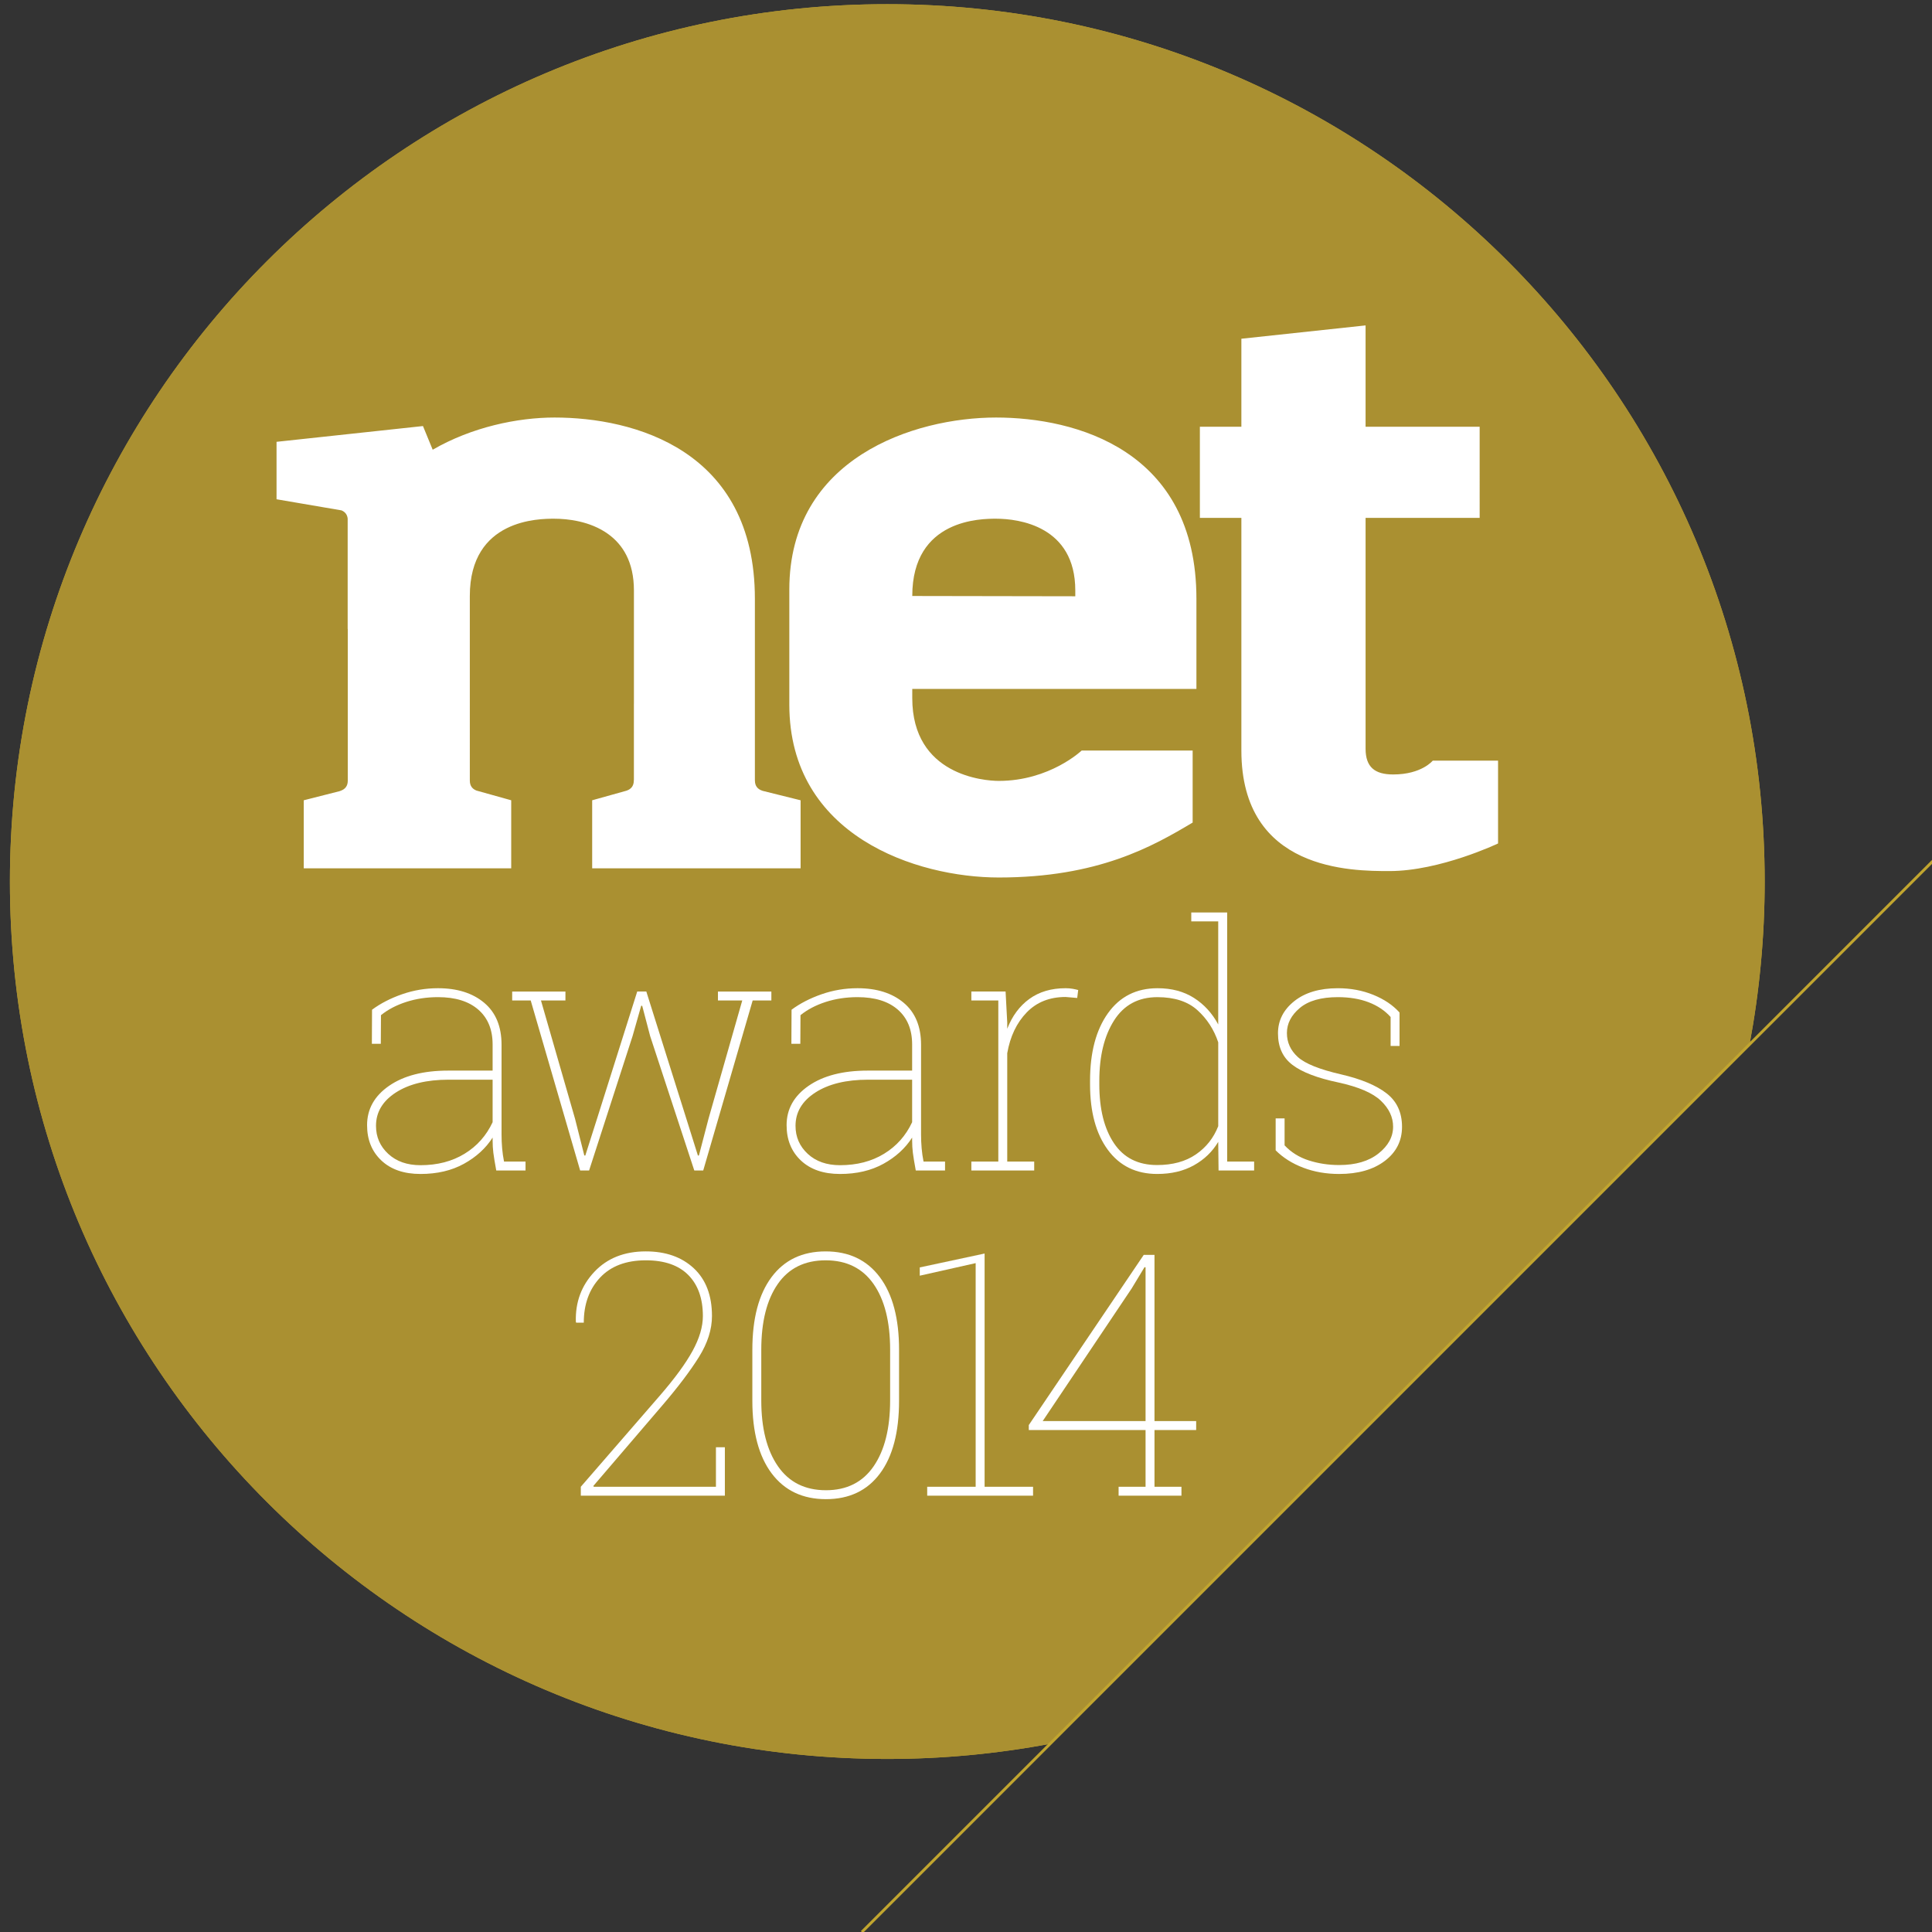 <?xml version="1.0" encoding="utf-8"?>
<!-- Generator: Adobe Illustrator 15.1.0, SVG Export Plug-In  -->
<!DOCTYPE svg PUBLIC "-//W3C//DTD SVG 1.1//EN" "http://www.w3.org/Graphics/SVG/1.1/DTD/svg11.dtd">
<svg version="1.1"
	 xmlns="http://www.w3.org/2000/svg" xmlns:xlink="http://www.w3.org/1999/xlink" xmlns:a="http://ns.adobe.com/AdobeSVGViewerExtensions/3.0/"
	 x="0px" y="0px" width="260px" height="260px" viewBox="-0.578 0.193 260 260"
	 overflow="visible" enable-background="new -0.578 0.193 260 260" xml:space="preserve">
<rect x="-0.578" y="0.193" width="260" height="260" fill="#333333" stroke="none"/>
<defs>
</defs>
<path fill="#C1A52F" d="M234.872,140.723c1.328-7.096,2.033-14.411,2.033-21.892
	c0-65.21-52.863-118.074-118.074-118.074c-65.211,0-118.075,52.864-118.075,118.074
	c0,65.21,52.864,118.075,118.075,118.075c7.48,0,14.796-0.705,21.89-2.035
	L234.872,140.723z"/>
<path fill="#AA9031" d="M234.872,140.723c1.328-7.096,2.033-14.411,2.033-21.892
	c0-65.21-52.863-118.074-118.074-118.074c-65.211,0-118.075,52.864-118.075,118.074
	c0,65.21,52.864,118.075,118.075,118.075c7.48,0,14.796-0.705,21.89-2.035
	L234.872,140.723z"/>
<polyline fill="none" points="237.663,237.662 237.663,0 0,0 0,237.662 "/>
<path fill="#FFFFFF" d="M107.162,107.891l-5.108-1.27
	c-0.02-0.008-0.038-0.017-0.061-0.024c-0.611-0.204-0.978-0.637-0.978-1.356
	c0-0.02-0.003-0.032-0.004-0.049V80.771c0-20.056-16.302-24.389-26.964-24.389
	c-4.983,0-11.141,1.288-16.395,4.333l-1.308-3.186l-19.706,2.122v7.73L45.373,68.875
	c0.476,0.198,0.778,0.554,0.837,1.104c0,3.636,0.001,14.864,0.001,14.864
	l0.014-0.015v20.423c0,0.003-0.001,0.006-0.001,0.01
	c0,0.719-0.367,1.151-0.978,1.357c-0.046,0.016-0.083,0.03-0.117,0.046
	l-4.829,1.227v9.154h1.027h4.897h16.423h5.572v-9.154l-4.67-1.305
	c-0.562-0.216-0.898-0.64-0.898-1.325c0-0.013-0.002-0.021-0.003-0.032V80.399
	c0-10.4,9.377-10.4,11.351-10.4C74.001,70,74.002,70,74.004,70
	c0.014,0,0.03-0,0.043-0c1.7,0,4.792,0.307,7.211,2.057
	c1.956,1.406,3.475,3.74,3.475,7.6v15.249h-0.004v10.202
	c-0.007,0.038-0.012,0.08-0.012,0.133c0,0.72-0.367,1.152-0.978,1.356
	c-0.003,0.002-0.006,0.004-0.009,0.005l-4.616,1.289v9.154h5.62h16.278h5.124
	h1.027V107.891z M122.191,80.399c0-10.4,9.314-10.4,11.276-10.4
	c3.063,0,10.663,0.991,10.663,9.657v0.781L122.191,80.399z M122.191,92.902h38.24
	V80.771c0-20.056-16.301-24.389-26.964-24.389c-11.031,0-27.822,5.447-27.822,23.151
	v15.475c0,17.704,17.159,23.275,28.189,23.275c13.361,0,20.695-4.174,26.089-7.393
	v-9.692h-14.936c0,0-4.289,4.085-11.153,4.085c-1.96,0-11.643-0.742-11.643-11.142
	V92.902z M183.196,100.95V69.884h15.352V57.619h-15.352V43.985l-16.715,1.793v11.841
	h-5.585v12.265h5.585v31.314c0,16.219,14.857,16.219,19.934,16.219
	c6.809,0,14.609-3.715,14.609-3.715v-11.143h-8.791c0,0-1.485,1.857-5.323,1.857
	C184.435,104.417,183.196,103.427,183.196,100.95"/>
<path fill="#FFFFFF" d="M66.206,157.713c-0.193-1.055-0.323-1.844-0.39-2.371
	c-0.066-0.525-0.1-1.094-0.1-1.701v-0.357
	c-0.92,1.439-2.208,2.615-3.862,3.527c-1.655,0.914-3.603,1.369-5.843,1.369
	c-2.226,0-3.981-0.604-5.264-1.812c-1.284-1.211-1.925-2.795-1.925-4.754
	c0-2.166,0.986-3.932,2.96-5.297c1.973-1.365,4.622-2.047,7.946-2.047h5.988
	v-3.518c0-2.004-0.642-3.564-1.925-4.686c-1.284-1.121-3.091-1.682-5.42-1.682
	c-1.529,0-2.958,0.217-4.285,0.646c-1.328,0.43-2.46,1.023-3.395,1.779
	l-0.022,3.852h-1.202l0.022-4.584c1.143-0.846,2.489-1.541,4.04-2.082
	s3.165-0.812,4.842-0.812c2.582,0,4.652,0.652,6.21,1.959s2.337,3.191,2.337,5.654
	v12.064c0,0.621,0.025,1.238,0.078,1.848c0.052,0.607,0.137,1.209,0.256,1.803
	h2.894v1.201H66.206z M56.011,157c2.271,0,4.244-0.512,5.921-1.535
	c1.677-1.023,2.938-2.441,3.784-4.252v-5.721h-5.921
	c-2.953,0-5.32,0.576-7.101,1.725c-1.781,1.152-2.671,2.646-2.671,4.486
	c0,1.5,0.549,2.756,1.647,3.773C52.769,156.492,54.215,157,56.011,157z"/>
<path fill="#FFFFFF" d="M75.516,134.83h-3.294l4.585,15.916l1.247,4.941l0.133,0.021
	l1.581-4.963l5.409-17.117h1.224l5.387,17.117l1.558,4.963l0.134-0.021
	l1.291-4.941l4.541-15.916h-3.272v-1.201h7.189v1.201h-2.515l-6.655,22.883h-1.202
	l-5.943-18.098l-1.069-4.072h-0.133l-1.158,4.072l-5.854,18.098H77.497
	l-6.655-22.883h-2.493v-1.201h7.167V134.83z"/>
<path fill="#FFFFFF" d="M122.663,157.713c-0.193-1.055-0.323-1.844-0.39-2.371
	c-0.066-0.525-0.1-1.094-0.1-1.701v-0.357
	c-0.92,1.439-2.208,2.615-3.862,3.527c-1.655,0.914-3.603,1.369-5.843,1.369
	c-2.226,0-3.981-0.604-5.264-1.812c-1.284-1.211-1.925-2.795-1.925-4.754
	c0-2.166,0.987-3.932,2.96-5.297c1.973-1.365,4.622-2.047,7.946-2.047h5.988
	v-3.518c0-2.004-0.642-3.564-1.925-4.686c-1.284-1.121-3.091-1.682-5.42-1.682
	c-1.529,0-2.958,0.217-4.285,0.646c-1.328,0.43-2.459,1.023-3.395,1.779
	l-0.022,3.852h-1.202l0.022-4.584c1.142-0.846,2.489-1.541,4.04-2.082
	c1.55-0.541,3.164-0.812,4.841-0.812c2.582,0,4.652,0.652,6.21,1.959
	s2.337,3.191,2.337,5.654v12.064c0,0.621,0.025,1.238,0.078,1.848
	c0.052,0.607,0.137,1.209,0.256,1.803h2.894v1.201H122.663z M112.468,157
	c2.271,0,4.244-0.512,5.921-1.535c1.677-1.023,2.938-2.441,3.784-4.252v-5.721
	h-5.921c-2.953,0-5.32,0.576-7.101,1.725c-1.781,1.152-2.671,2.646-2.671,4.486
	c0,1.5,0.549,2.756,1.647,3.773C109.226,156.492,110.673,157,112.468,157z"/>
<path fill="#FFFFFF" d="M134.749,133.629l0.223,4.186v0.822
	c0.668-1.721,1.662-3.061,2.983-4.018c1.32-0.957,2.945-1.436,4.874-1.436
	c0.342,0,0.657,0.025,0.947,0.078c0.289,0.051,0.537,0.107,0.745,0.166
	l-0.134,1.068l-1.559-0.133c-2.151,0-3.898,0.693-5.241,2.082
	c-1.343,1.387-2.216,3.215-2.616,5.486v14.58h3.629v1.201h-8.459v-1.201h3.629
	v-21.682h-3.629v-1.201h3.629H134.749z"/>
<path fill="#FFFFFF" d="M163.366,153.861c-0.785,1.322-1.877,2.371-3.271,3.15
	s-3.042,1.168-4.941,1.168c-2.834,0-5.049-1.082-6.645-3.248
	c-1.595-2.168-2.393-5.105-2.393-8.814v-0.469c0-3.814,0.802-6.844,2.404-9.094
	c1.603-2.248,3.828-3.371,6.678-3.371c1.9,0,3.531,0.434,4.896,1.303
	c1.365,0.867,2.456,2.059,3.271,3.572v-13.868h-3.627v-1.202h3.627h1.203v33.523
	h3.629v1.201h-4.787L163.366,153.861z M147.363,146.117
	c0,3.324,0.657,5.963,1.97,7.924c1.312,1.959,3.246,2.938,5.799,2.938
	c2.092,0,3.832-0.475,5.219-1.424c1.388-0.949,2.394-2.219,3.016-3.807v-11.285
	c-0.578-1.723-1.513-3.164-2.805-4.33c-1.29-1.164-3.086-1.748-5.386-1.748
	c-2.552,0-4.493,1.043-5.821,3.127c-1.328,2.086-1.991,4.797-1.991,8.137V146.117z"
	/>
<path fill="#FFFFFF" d="M187.765,140.951h-1.201v-3.895
	c-0.772-0.861-1.756-1.521-2.949-1.98c-1.195-0.459-2.58-0.691-4.152-0.691
	c-2.256,0-3.961,0.488-5.119,1.459c-1.157,0.973-1.736,2.096-1.736,3.371
	c0,1.262,0.49,2.338,1.47,3.229s2.923,1.67,5.831,2.338
	c2.686,0.623,4.723,1.473,6.11,2.549c1.388,1.074,2.081,2.578,2.081,4.508
	c0,1.883-0.771,3.412-2.314,4.584c-1.544,1.172-3.592,1.758-6.144,1.758
	c-1.751,0-3.365-0.281-4.841-0.844c-1.478-0.564-2.713-1.344-3.707-2.338v-4.297
	h1.202v3.629c0.876,0.934,1.958,1.609,3.25,2.025s2.655,0.623,4.096,0.623
	c2.226,0,3.991-0.52,5.297-1.559c1.306-1.037,1.96-2.24,1.96-3.605
	c0-1.275-0.546-2.438-1.637-3.482c-1.091-1.047-2.994-1.867-5.709-2.461
	c-2.836-0.594-4.902-1.383-6.199-2.371c-1.299-0.986-1.947-2.4-1.947-4.24
	c0-1.721,0.726-3.164,2.181-4.328c1.454-1.166,3.413-1.748,5.876-1.748
	c1.722,0,3.312,0.297,4.774,0.891s2.638,1.387,3.528,2.381V140.951z"/>
<path fill="#FFFFFF" d="M77.585,201.477v-1.203L88.203,188.031
	c2.018-2.328,3.491-4.34,4.418-6.031c0.927-1.693,1.391-3.258,1.391-4.697
	c0-2.359-0.653-4.199-1.958-5.52c-1.306-1.32-3.213-1.982-5.721-1.982
	c-2.656,0-4.712,0.781-6.166,2.338c-1.455,1.559-2.182,3.576-2.182,6.055h-1.024
	l-0.044-0.133c-0.075-2.627,0.753-4.861,2.482-6.701
	c1.728-1.84,4.04-2.76,6.934-2.76c2.686,0,4.841,0.76,6.466,2.281
	c1.625,1.521,2.437,3.662,2.437,6.422c0,1.795-0.583,3.629-1.747,5.498
	c-1.166,1.869-2.809,4.045-4.931,6.521l-9.282,10.84l0.044,0.111h16.45v-5.318
	h1.202v6.521H77.585z"/>
<path fill="#FFFFFF" d="M120.414,188.699c0,4.23-0.856,7.494-2.571,9.795
	c-1.714,2.299-4.136,3.449-7.268,3.449c-3.131,0-5.564-1.154-7.301-3.461
	c-1.736-2.309-2.604-5.568-2.604-9.783V181.844c0-4.215,0.861-7.475,2.583-9.783
	c1.721-2.307,4.147-3.461,7.278-3.461c3.131,0,5.561,1.154,7.29,3.461
	c1.729,2.309,2.593,5.568,2.593,9.783V188.699z M119.212,181.844
	c0-3.77-0.742-6.719-2.226-8.848c-1.484-2.129-3.636-3.195-6.456-3.195
	s-4.968,1.066-6.444,3.195c-1.477,2.129-2.215,5.078-2.215,8.848v6.812
	c0,3.738,0.746,6.688,2.237,8.848c1.492,2.158,3.647,3.238,6.466,3.238
	c2.805,0,4.945-1.076,6.422-3.229c1.477-2.15,2.215-5.104,2.215-8.857V181.844z"/>
<path fill="#FFFFFF" d="M124.201,200.273h6.522v-30.094l-7.523,1.691v-1.113l8.726-1.869
	v31.385h6.521v1.203h-14.246V200.273z"/>
<path fill="#FFFFFF" d="M154.789,191.438h5.608v1.201h-5.608v7.635h3.628v1.203h-8.458v-1.203
	h3.628v-7.635h-15.715v-0.666l15.471-22.906h1.446V191.438z M139.741,191.438h13.846
	v-20.68l-0.134-0.043l-1.735,2.871L139.741,191.438z"/>
<rect x="187.313" y="86.173" transform="matrix(0.707 0.707 -0.707 0.707 187.958 -77.477)" fill="#C1A52F" width="0.378" height="203.946"/>
<polyline fill="none" points="305.104,200.551 180.261,200.551 180.261,255.707 "/>
<polyline fill="none" points="305.104,200.551 180.261,200.551 180.261,255.709 "/>
<polyline fill="none" points="305.862,199.793 179.504,199.793 179.504,256.465 "/>
</svg>
